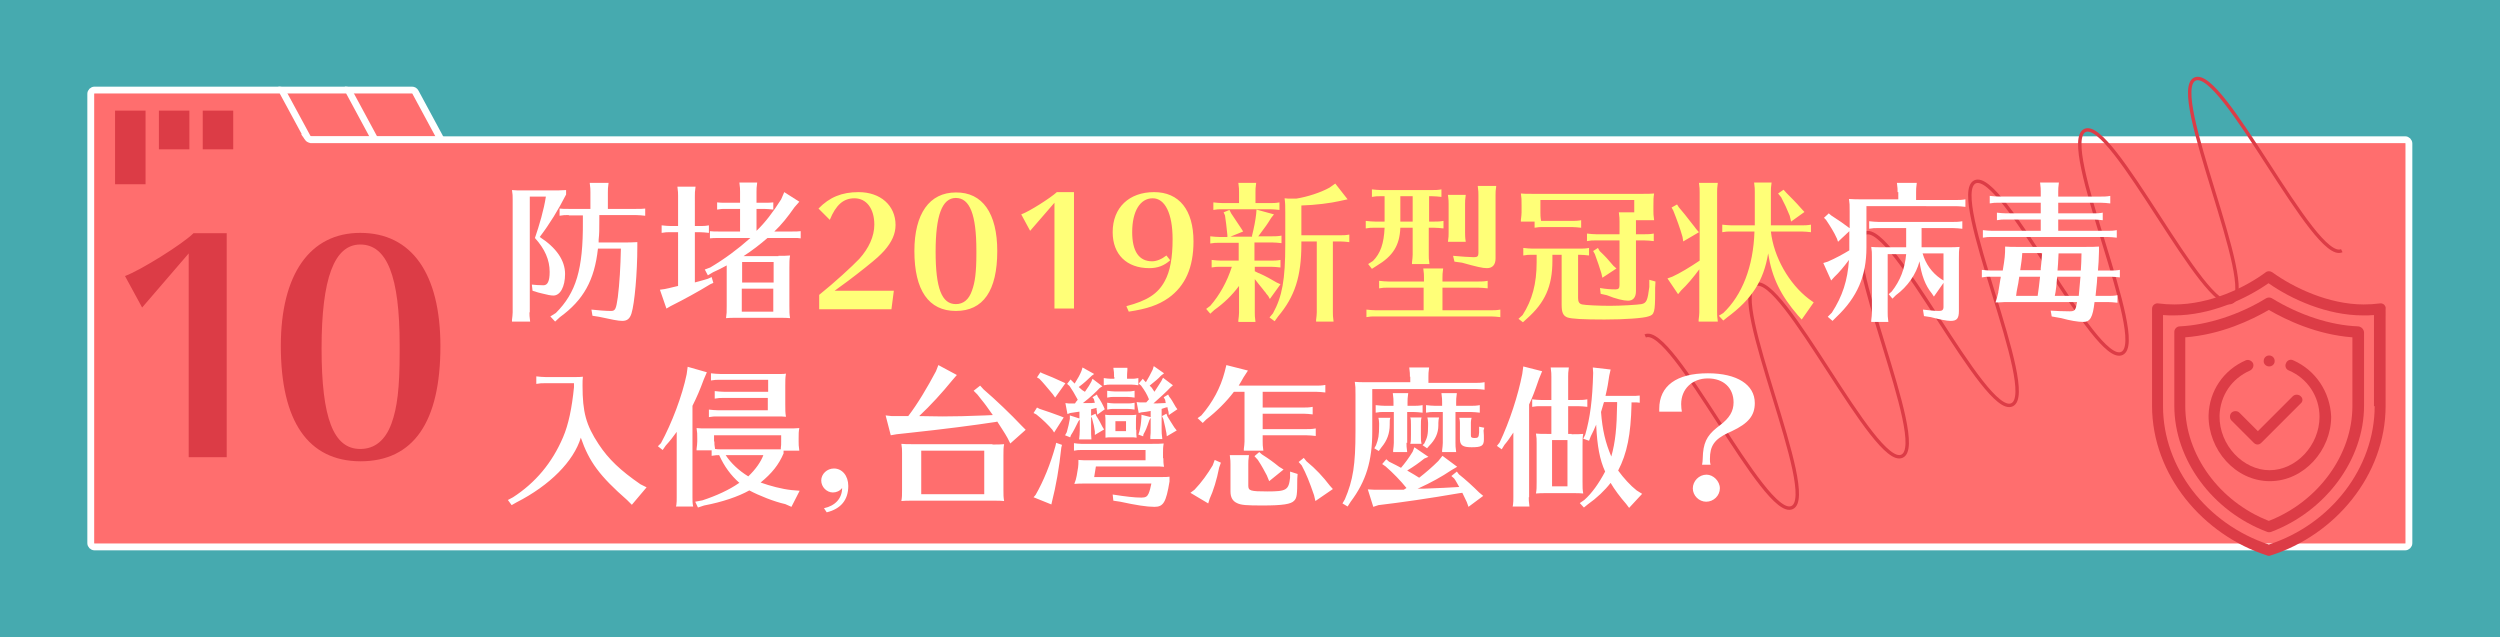 <svg version="1.1" id="圖層_1" xmlns="http://www.w3.org/2000/svg" x="0" y="0" viewBox="0 0 730 186" xml:space="preserve"><style>.st1{fill:#ff6e6e;stroke:#fff;stroke-width:2;stroke-miterlimit:10}.st2{fill:#dc3c46}.st3{fill:#fff}.st11{fill:#ffff78}</style><path fill="#46aaaf" d="M0 0h730v186H0z"/><path class="st1" d="M101.7 26.3h18.6c.4 0 .8.2 1 .6l7.5 13.9h-27.1V26.3z"/><path class="st1" d="M82.3 26.3H101c.4 0 .8.2 1 .6l7.5 13.9H82.3V26.3z"/><path class="st1" d="M89.8 40.2l-7.2-13.3c-.2-.4-.6-.6-1-.6h-54c-.6 0-1.1.5-1.1 1.1v131.2c0 .6.5 1.1 1.1 1.1h674.7c.6 0 1.1-.5 1.1-1.1V41.9c0-.6-.5-1.1-1.1-1.1H90.8c-.4-.1-.8-.3-1-.6z"/><path class="st2" d="M33.6 32.3h8.9v21.5h-8.9zM46.4 32.3h8.9v11.3h-8.9zM59.2 32.3h8.9v11.3h-8.9z"/><g><path class="st2" d="M55.1 133.6V74L41.5 89.8l-5-9.2c4.4-1.6 16.8-9.3 20-12.5h9.7v65.4H55.1zM128.6 101.1c0 22.2-7.9 33.6-23.4 33.6C90 134.6 82 123.1 82 101c0-20.9 8.5-33 23.2-33 15 0 23.4 11.9 23.4 33.1zm-11.9-.4c0-20-3.7-29.3-11.5-29.3-7.6 0-11.3 9.9-11.3 30.3 0 20.5 3.5 29.4 11.3 29.4 4.2 0 7.3-2.5 9.1-7.4 1.7-4.6 2.4-10.5 2.4-20.7v-2.3z"/></g><path d="M480.4 98.1c8-3.7 34.9 53.9 42.9 50.1 8-3.7-18.8-61.3-10.8-65.1 8-3.7 34.9 53.9 42.9 50.1 8-3.7-18.8-61.3-10.8-65.1 8-3.7 34.9 53.9 42.9 50.1 8-3.7-18.8-61.3-10.8-65.1 8-3.7 34.9 53.9 42.9 50.1 8-3.7-18.8-61.3-10.8-65.1 8-3.7 34.9 53.9 42.9 50.1 8-3.7-18.8-61.3-10.8-65.1s34.9 53.9 42.9 50.1" fill="none" stroke="#dc3c46" stroke-miterlimit="10"/><g><path class="st3" d="M154.6 91.2c0 .7 0 1.3.2 2.7h-5.3v-.5c.1-1 .2-1.4.2-2.2V58.3c0-1.1 0-1.6-.2-2.8.9.1 1.8.1 3.4.1h6.9c3.2 0 4.2 0 5.5-.1v1.3c-2.3 4.5-4.8 8.6-7.7 12.4 4.8 3.1 7.4 6.8 7.4 10.8 0 3.7-1.4 6.3-3.4 6.3-.7 0-1.8-.2-3.3-.6-.5-.1-.9-.2-1.2-.3l-.3-.1c-.2 0-.2-.1-.3-.1l-1-.3-.2-1.8c.9.1 2.1.2 3.4.2 1.2 0 1.8-1.2 1.8-3.9 0-3.5-1.4-6.7-4.3-9.9 1.3-3.8 2.6-8.2 3.2-12.1h-4.7v33.8zm11.5-28.4h-.4c-.9 0-1 0-2.3.2v-2.1c.9.1 1.3.1 2.7.1h6.3v-4.9c0-1 0-1-.2-2.7h5.5c-.2 1.4-.2 1.9-.2 2.7V61h8.2c1.3 0 1.9 0 2.7-.1V63c-1.1-.1-1.7-.2-2.7-.2H175v1.7c0 2.6 0 3.8-.2 5.5v.8h6.8c1.9 0 3.1 0 4.5-.1V72c0 7.8-.8 16.6-1.7 19.5-.5 1.6-1.3 2.2-2.7 2.2-1.2 0-3.1-.4-6.8-1.2l-1.9-.3-.3-1.8c1.6.2 4.3.4 5.7.4 1.3 0 1.5-.6 2-4 .5-3.9.8-9 .9-14.2h-6.7c-1 9.2-4.2 15-11.1 20l-1.4 1.3-1.4-1.5 1.6-1c5.9-5.9 8-12.7 7.9-26.8v-1.7h-4.1zM202.8 82.5c2.5-.7 2.7-.7 3.9-1.1l1.1-.5.5 1.7-.9.4c-3.4 2.1-7.8 4.5-11.6 6.4l-1.2.7-1.9-5.5 1.4-.2c1.1-.2 1.3-.3 2.2-.5.6-.1 1.1-.3 1.7-.4V67.8h-2.5c-.9 0-1 0-2.3.2v-2.2c1 .1 1.8.2 2.7.2h2.1v-8.8c0-1 0-1-.2-2.7h5.3c-.2 1.4-.2 1.9-.2 2.7V66h1.4c.9 0 1.6 0 2.7-.2V68c-1.1-.1-1.7-.2-2.7-.2h-1.4v14.7zm24.5-7.8c1.7 0 2.2 0 3.4-.1-.2 1.2-.2 1.9-.2 3.6v11.1c0 1.7 0 2.4.2 3.6-.9-.1-1.7-.1-2.7-.1H214.7c-1.2 0-1.7 0-2.7.1.2-1.4.2-1.7.2-3.6V77.5c-1.5.8-2.6 1.4-4 2l-1.5.9-.9-1.7 1.6-.6c4.2-2.5 8-5.3 11.7-8.6h-9.6c-.9 0-1.4 0-2.2.1v-2.1c.9.1 1.4.1 2.7.1h6.1V61h-4.4c-.9 0-1 0-2.3.2v-2.1c.9.1 1.3.1 2.7.1h4V56c0-1 0-1-.2-2.7h5.2c-.2 1.4-.2 1.9-.2 2.7v3.2h2.2c1.3 0 1.9 0 2.7-.1v2.1c-1.1-.1-1.7-.2-2.7-.2h-2.2v6.4c2.5-2.4 4.8-5.4 7.2-9.2l.9-2.1 4.4 2.8-1.4 1.6c-2.1 3-3.8 5.1-5.9 7.1h5c1.3 0 1.9 0 2.7-.1v2.1c-.4 0-.6-.1-.9-.1h-8.8c-2.2 1.9-4.4 3.6-7 5.3h10.2zm-1.4 1.8h-9.2v6h9.2v-6zm-9.3 7.8V91h9.2v-6.7h-9.2z"/><path class="st11" d="M239.2 86.1c4.5-3.6 9.6-8.3 11.7-10.5 2.8-3.1 4.4-6.6 4.4-10 0-4.7-2.3-7.7-5.8-7.7-3.2 0-5.4 1.9-7.2 6.3l-3.3-3.3c3.2-3.3 6.8-4.8 11.7-4.8 6.4 0 10.8 3.9 10.8 9.6 0 2.6-1.1 5-3.3 7.5-1.3 1.4-2 2.1-5.5 4.9-3.5 2.8-7 5.4-9 6.8H261l-.7 5.4h-21.1v-4.2zM291.2 73.3c0 11.6-4.1 17.5-12.1 17.5-7.9 0-12.1-6-12.1-17.5 0-10.9 4.4-17.1 12.1-17.1 7.8-.1 12.1 6.1 12.1 17.1zm-6.1-.2c0-10.4-1.9-15.3-6-15.3-4 0-5.9 5.1-5.9 15.7 0 10.7 1.8 15.3 5.9 15.3 2.2 0 3.8-1.3 4.7-3.9.9-2.4 1.3-5.4 1.3-10.8v-1zM307.9 90.2v-31l-7.1 8.2-2.6-4.8c2.3-.8 8.7-4.9 10.4-6.5h5v34h-5.7zM341.7 76c-1.8 1.6-3.7 2.3-6.1 2.3-6.6 0-10.7-4-10.7-10.5 0-7.2 4.8-11.7 12.1-11.7s11.5 5.2 11.5 14.4c0 7.6-2.4 13-7.3 16.5-3 2.1-6.3 3.2-11.6 4l-.7-1.6c6.1-1.6 9.2-3.6 11.2-7.3 1.6-2.9 2.3-6.9 2.3-12.3 0-7.4-2.2-11.9-5.8-11.9-3.7 0-6 3.8-6 9.9 0 5.6 2 8.5 5.8 8.5 1.3 0 2.8-.6 4.2-1.7l1.1 1.4zM366.4 76.1h4.8c.9 0 1.6 0 2.7-.2v2.2c-1.1-.1-1.7-.2-2.7-.2h-4.8v1.3l1 .5.3.1c1.8.8 3.6 1.8 5.1 2.7l1.1.5-3.1 4.3-.5-.9c-.2-.3-.5-.5-.7-.9-.3-.4-.4-.5-.5-.6-.1-.1-.2-.3-.3-.4-.8-1-1.8-2.2-2.4-3v9.8c0 .7 0 1.3.2 2.7h-5v-.5c.1-1 .2-1.4.2-2.2v-7.8c-2.1 2.8-4.4 5-7.2 7l-1.2 1.1-1.2-1.4 1.2-.9c2.7-3.1 4.9-7 6.3-11.4h-3.6c-.9 0-1 0-2.3.2v-2.2c1 .1 1.8.2 2.7.2h5.2v-5.2h-6c-.9 0-1 0-2.3.2V69c1 .1 1.8.2 2.7.2h2.3v-.5c-.3-2.7-.4-4-.7-5.8l-.4-.9 1.7-.7.5 1c1.5 2.2 2.2 3.3 3 4.5l.5.8-3.7 1.5h6.3V68.8c.6-2.4 1-4.5 1.2-6.3l.1-1.3 5.1 1.4-.8 1c-1.3 2.1-1.4 2.2-3.7 5.3l-.1.1h4.1c.9 0 1.6 0 2.7-.2V71c-1.1-.1-1.7-.2-2.7-.2h-5.2v5.3zm-4.6-20c0-1 0-1-.2-2.7h5.2c-.2 1.4-.2 1.9-.2 2.7v3.2h4.3c.9 0 1.6 0 2.7-.2v2.2c-1.1-.1-1.7-.2-2.7-.2h-14.3c-.9 0-1 0-2.3.2v-2.2c1 .1 1.8.2 2.7.2h4.8v-3.2zM380 71.3c0 9.4-1.9 15.3-6.8 21.1l-1 1.4-1.5-1.1 1-1.2c2.7-4.9 3.6-9.8 3.6-20.1V62c0-1.8 0-2.6-.2-4.1.6.1 1.3.1 2.1.1h1.3c3.2-.5 7.2-1.8 9.7-3.2l1.7-1.2 3.6 4.6-2.3.5c-2.6.6-7.2 1.2-11.2 1.3v8.7h11.3c.9 0 1.6 0 2.7-.2v2.2c-1.1-.1-1.7-.2-2.7-.2h-2.1v20.7c0 .7 0 1.3.2 2.7h-5.1v-.5c.1-1 .2-1.4.2-2.2V70.5H380v.8zM417.2 64.7h1.6c.9 0 1.6 0 2.7-.2v2.2c-1.1-.1-1.7-.2-2.7-.2h-1.6v7.9c0 .7 0 1.4.2 2.7h-5.1v-.5c.1-1 .2-1.4.2-2.2v-7.9h-3.6c-.2 5.2-2.2 8.3-6.9 11.1l-1.4.9-1.1-1.4 1.4-.9c2.2-2.2 3.2-5.1 3.4-9.7H401.1c-.9 0-1 0-2.3.2v-2.2c1 .1 1.8.2 2.7.2h2.8v-7.4h-1.4c-.9 0-1 0-2.3.2v-2.2c1 .1 1.8.2 2.7.2h14.9c.9 0 1.6 0 2.7-.2v2.2c-1.1-.1-1.7-.2-2.7-.2h-.9v7.4zm3.9 25.9h14.3c.9 0 1.6 0 2.7-.2v2.2c-1.1-.1-1.7-.2-2.7-.2h-34.1c-.9 0-1 0-2.3.2v-2.2c1 .1 1.8.2 2.7.2h14V84H405c-.9 0-1 0-2.3.2V82c1 .1 1.8.2 2.7.2h10.4v-1.1c0-1 0-1-.2-2.7h5.8c-.2 1.4-.2 1.9-.2 2.7v1.1h10.5c.9 0 1.6 0 2.7-.2v2.2c-1.1-.1-1.7-.2-2.7-.2h-10.5v6.6zm-12.2-33.3v7.4h3.6v-7.4h-3.6zm13.9 13.3c.2-1.4.2-1.8.2-2.7v-8.3c0-1 0-1-.2-2.7h5.2c-.2 1.4-.2 1.9-.2 2.7v8.3c0 .7 0 1.5.2 2.7h-5.2zm1.5 4.1c2 .2 5.1.4 6.1.4s1.3-.3 1.3-1.2V57c0-1 0-1-.2-2.7h5.4c-.2 1.3-.2 1.9-.2 2.7v18.5c0 1.8-.9 2.8-2.5 2.8-1.3 0-3-.4-7.3-1.6l-2.2-.3-.4-1.7zM460.8 87c0 1.1.3 1.7 1.2 1.9.8.2 5 .4 8.1.4 3.1 0 8.1-.3 9.2-.5 1.5-.3 1.8-1.1 2.3-5v-2.1l1.8.5-.1 1.9v1.1c0 6-.2 6.7-2 7.2-1.4.5-6.8.9-12.8.9-6.3 0-9.6-.2-10.8-.6-1.3-.5-1.7-1.5-1.7-3.7V74.4h-2.7v1.8c0 7.4-2.2 12.2-7.4 16.8l-1.2 1.1-1.3-1 1.2-1.1c2.8-4.4 4.1-9.1 4.1-15.5v-2.1h-1.6c-.9 0-1 0-2.3.2v-2.2c1 .1 1.8.2 2.7.2h13.8c.9 0 1.6 0 2.7-.2v2.2c-1.1-.1-1.7-.2-2.7-.2h-.5V87zm16.9-22.3v3.7h2.5c.9 0 1.6 0 2.7-.2v2.2c-1.1-.1-1.7-.2-2.7-.2h-2.5V85c0 1.8-.8 2.8-2.3 2.8-1.3 0-3.5-.5-6.2-1.6l-1.8-.4-.2-1.7c1.7.3 3.2.4 4.5.4.9 0 1.2-.3 1.2-1.3v-13h-7.2c-.9 0-1 0-2.3.2v-2.2c1 .1 1.8.2 2.7.2h6.8v-3.7c0-1 0-1-.2-2.7h4.5v-3.6h-27.4V62c0 .7 0 1.4.2 2.5h9c.9 0 1.6 0 2.7-.2v2.2c-1.1-.1-1.7-.2-2.7-.2h-8.6c-.9 0-1 0-2.3.2v-1.8h-4v-.5c.1-1 .2-1.4.2-2.2v-1.9c0-2 0-2.2-.2-3.6.9.1 1.8.1 3.4.1h32.1c1.7 0 2.2 0 3.4-.1-.2 1.2-.2 1.9-.2 3.6v1.5c0 .7 0 1.3.2 2.7h-5.3v.4zm-10.6 8.6c1.8 1.7 2.4 2.4 4 4.3l.9.8-4.1 2.7-.3-1.3c-.7-2.2-.9-2.9-1.9-5.6l-.5-.9 1.4-.9.5.9zM496.3 78.5c-1.9 2.6-3.8 4.8-5.4 6.3l-.9 1.1-3.1-4.6 1.4-.5c2.2-1 5.2-2.8 8-4.7v-20c0-1 0-1-.2-2.7h5.5c-.2 1.4-.2 1.9-.2 2.7v35.1c0 .7 0 1.3.2 2.7H496v-.5c.1-1 .2-1.4.2-2.2V78.5zm-6.1-18c1.4 1.6 1.9 2.3 4.1 5.1l.4.5.6.8.8.9-4.6 2.7-.2-1.3c-.7-2.5-1.7-5.2-2.7-7.7l-.5-.9 1.6-.9.5.8zM525 92.1c-5-5.8-7.6-11-8.7-18.1-1.3 8-4.8 13.4-12 18.7l-1.1.9-1.3-1.4 1.3-.8c5.5-5.2 8.8-13.6 9.1-23.8H505.2c-.9 0-1 0-2.3.2v-2.2c1 .1 1.8.2 2.7.2h6.8V56c0-1 0-1-.2-2.7h5.1c-.2 1.4-.2 1.9-.2 2.7v9.8h9c.9 0 1.6 0 2.7-.2v2.2c-1.1-.1-1.7-.2-2.7-.2h-9c.8 7.4 5.3 15.3 11.1 19.7l1.4 1-3.5 5-1.1-1.2zm-3.3-35.7c1.4 1.4 2.8 2.8 4.1 4.3l1.1 1.2-3.9 2.8-.4-1.7c-.8-2-1.5-3.5-2.5-5.4l-.9-1.1 1.6-1.1.9 1z"/><path class="st3" d="M554.1 56.1c0-1 0-1-.2-2.7h5.8c-.2 1.4-.2 1.9-.2 2.7v2.3h11.7c.9 0 1.6 0 2.7-.2v2.2c-1.1-.1-1.7-.2-2.7-.2H545v12.1c0 8.3-2.7 14.5-8.7 20.2l-1.2 1.2-1.4-1.2 1.2-1.2c3.1-4.8 4.6-9.4 5-15.4-1.5 2-2.9 3.7-4.3 5l-.9 1-2.3-5.1 1.3-.4c2.3-1 4.5-2.2 6.3-3.3V67.5l-3.3 3.1-.3-.9c-.9-2-2-3.7-3.2-5.5l-.6-.6 1.4-1.3.7.6c2.6 1.7 3.5 2.3 5.2 3.6l.2.1v-4.9c0-2 0-2.2-.2-3.6 1.4.1 2.4.1 3.4.1h11v-2.1zm14.7 16.1c1.7 0 2.2 0 3.4-.1-.2 1-.2 1.8-.2 3.4v15.3c0 2.2-.6 2.9-2.4 2.9-1.1 0-3.2-.4-5.8-1.1l-2-.3-.3-1.9c1.6.2 3.6.4 4.7.4.9 0 1.3-.3 1.3-1.2v-7l-2.8 4-.6-.9c-1.9-2.3-3.1-5.5-3.6-9.4-1 3.8-3.5 7.4-6.9 9.9l-1 1-1.1-1.3.9-.8c2.5-3.2 3.8-6.6 4.2-10.9h-5.4v17.1c0 .7 0 1.3.2 2.7h-5v-.5c.1-1 .2-1.4.2-2.2V74.9c0-1.1 0-1.6-.2-2.8.9.1 1.8.1 3.4.1h6.8v-5.6h-8.5c-.9 0-1 0-2.3.2v-2.2c1 .1 1.8.2 2.7.2h21.8c.9 0 1.6 0 2.7-.2v2.2c-1.1-.1-1.7-.2-2.7-.2h-9.2v5.6h7.7zm-7.4 1.8c.9 3.1 2.7 5.6 5.3 7.4l.8.5V74h-6.1zM581.4 80.8h-.4c-.9 0-1 0-2.3.2v-2.2c1 .1 1.8.2 2.7.2h3.4c.6-3.6.7-4.5.7-7 1.2.1 2 .1 3.8.1h19c2.4 0 3.6 0 4.6-.1v1.4c-.1 3-.1 3.3-.3 5.6h3.7c.9 0 1.6 0 2.7-.2V81c-1.1-.1-1.7-.2-2.7-.2h-3.9c0 .8-.1 1.9-.5 5.6h3.7c.9 0 1.6 0 2.7-.2v2.2c-1.1-.1-1.7-.2-2.7-.2h-4c-.5 4.5-1.3 5.8-3.3 5.8-1.5 0-3.9-.4-6.4-1.1l-2.8-.5-.3-1.7c1.3.1 3.7.2 5.5.2 1.6 0 1.8-.3 2.2-2.7h-21.1c-.3 0-.4 0-1.8.1h-.9c.4-1.2.6-2.1.8-2.9 0-.2 0-.3.1-.7l.5-3.1.1-.5v-.3h-2.8zM601 62.3h10.3c.9 0 1.6 0 2.7-.2v2.2c-1.1-.1-1.7-.2-2.7-.2H601v3.3h14.4c.9 0 1.6 0 2.7-.2v2.2c-1.1-.1-1.7-.2-2.7-.2h-34.1c-.9 0-1 0-2.3.2v-2.2c1 .1 1.8.2 2.7.2h14.2v-3.3h-10.5c-.9 0-1 0-2.3.2v-2.2c1 .1 1.8.2 2.7.2h10.1v-3.1h-12.6c-.9 0-1 0-2.3.2v-2.2c1 .1 1.8.2 2.7.2h12.2V56c0-1 0-1-.2-2.7h5.5c-.2 1.4-.2 1.9-.2 2.7v1.4h12.5c.9 0 1.6 0 2.7-.2v2.2c-1.1-.1-1.7-.2-2.7-.2H601v3.1zm-11.4 18.5c0 .2 0 .3-.1.8-.1.7-.2 1.5-.4 2.3-.2.9-.3 1.7-.4 2.5h6.3c.2-1.3.5-3.6.7-5.6h-6.1zm6.3-2.4c.2-1.9.3-2.8.4-4.5h-5.8c-.1 1.8-.3 2.9-.6 5h6v-.5zm4.8 2.4c-.1 1.5-.4 4.5-.7 5.6h7c.1-1.2.2-2.2.5-5.6h-6.8zm6.9-1.8c.1-1.9.2-3.1.2-5h-6.7c-.1 2.6-.2 3.8-.3 5h6.8zM167.6 111.9H158.9c-.9 0-1 0-2.3.2v-2.2c1 .1 1.8.2 2.7.2h8.6c.9 0 1.7 0 2.3-.1-.1.8-.1 1.5-.1 2.6 0 7.7 1 11.5 4.7 17.1 2.9 4.4 6.4 7.7 12.2 11.7l1.8.9-4.3 5.1-1.4-1.4c-8-7-11.1-11.2-13.5-18.2-2.1 6.9-9 13.9-18.8 18.9l-1.4.8-1.1-1.5 1.5-.8c6.5-4.2 11.4-10 14.6-17.5 1.6-3.7 2.6-8.6 3.2-14.6v-1.2zM202.2 145.2c0 1 0 1.7.2 2.7h-5l.1-.5c.1-.7.1-1.3.1-2.2v-19.1c-1 1.4-2 2.7-3.2 4l-.9 1.3-1.4-1.1.9-.9c3.2-5.9 6.2-13.8 7.5-20.1l.3-2.2 5.6 1.6-.9 2.1c-1.1 3-2 5.1-3.3 7.7v26.7zm1.2-13.7v-.4c.1-1 .2-1.4.2-2.2v-.9c0-1.2 0-1.8-.2-3 .8.1 1.8.1 3.4.1H230c1.6 0 2.2 0 3.4-.1-.2 1-.2 1.7-.2 3v.9c0 .7 0 1.4.2 2.7h-4.6v.8c-1.4 3.3-3.4 5.8-6.7 8.5 2.8 1 6.2 1.9 9 2.2l2.4.2-2.4 4.7-1.8-.8c-3.2-.7-7.7-2.5-10.5-4-3.2 1.8-7.9 3.4-13.2 4.4l-1.8.6-.8-1.7 2.1-.4c4-1.3 7.9-3.1 10.6-5l.2-.1c-2.5-2.2-4.4-4.8-5.9-8.1-.7 0-1 0-2.2.2v-1.6h-4.4zm20.9-20.6h-14.4c-.9 0-1 0-2.3.2V109c1 .1 1.8.2 2.7.2h17.9c.4 0 .8 0 1.3-.1-.2 1.2-.2 1.9-.2 3.6v5.4c0 1.7 0 2.4.2 3.6-1.1-.1-1.3-.1-2.9-.1H209.3c-.9 0-1 0-2.3.2v-2.2c1 .1 1.8.2 2.7.2h14.5v-3.6H211c-.9 0-1 0-2.3.2v-2.2c1 .1 1.8.2 2.7.2h12.9v-3.5zm-15.7 18c0 .7 0 1.1.2 2.2.8.1.9.1 1.8.1H228v-.4c.1-.5.1-1.2.1-1.8v-1.9h-19.6v1.8zm3.3 4c1.5 2.3 3.8 4.5 6.6 6.2 2.2-2.1 3.7-4.3 4.4-6.2h-11zM240.6 148.4c3.3-.7 5.3-2.9 5.3-5.9-.7.9-1.7 1.3-2.7 1.3-1.8 0-3.4-1.6-3.4-3.5s1.7-3.5 3.7-3.5c2.4 0 4.2 2.1 4.2 5.1 0 4.1-2.2 6.7-6.3 7.7l-.8-1.2zM275.1 121.6c3.9 0 7.4-.1 12.6-.3l2.2-.1c-2.2-3.1-2.2-3.1-2.6-3.6-.6-.7-1-1.3-1.9-2.4l-1.1-1.1 1.9-1.5 1 1.1c3.6 3.1 7.9 7.2 11.2 10.7l1.1 1.1-4.5 4-.8-1.6c-.7-1.3-2.3-3.7-3-4.8l-.4.1c-6.5 1-15.1 2.1-25.3 3.2l-3.7.4-1.7.3-1.5-5.8 1.8.2h4.8c2.7-3.5 5.6-8.4 8.1-13.1l.7-1.8 5.4 2.9-1.3 1.5c-3.1 3.8-6.3 7.3-9.7 10.5l6.7.1zm14.7 8.2c1.7 0 2.2 0 3.4-.1-.2 1-.2 1.8-.2 3.4v9.8c0 1.7 0 2.2.2 3.4-.9-.1-1.7-.1-2.7-.1H266c-1.2 0-1.6 0-2.8.1.2-1.2.2-1.6.2-3.4v-10.5c0-1.1 0-1.6-.2-2.8.9.1 1.8.1 3.4.1h23.2zm-20.8 1.8v12.7h18.4v-12.7H269zM310.1 129.9l-.2.8c-.6 5.9-1.6 11.4-2.7 15.7l-.2.9-5.2-2.1.6-.7c2.3-4 4.3-8.9 5.8-14.3l.2-.9 1.7.6zm-6.5-10.5c2.2.7 4.1 1.4 6 2.1l1 .4-2.8 4.4-.5-.8c-1.1-1.3-2.8-3-4.7-4.5l-.8-.4 1-1.6.8.4zm.8-10.4c2.1.8 4.1 1.7 5.6 2.4l1.1.5-3 4.2-.7-1c-1.6-1.9-2.9-3.5-3.9-4.5l-.7-.4 1-1.5.6.3zm12.4 5.4c1-1.4 1.5-2.2 1.9-3l.3-.8 2.9 2.2-.8.5c-1 1.1-2.7 2.7-4.9 4.4h.8c1.8 0 2.1 0 2.7-.1-.1-.5-.2-.6-.3-1.1l-.4-.5 1.3-.8.2.5s.2.4.6.9c.5.9.7 1.1 1.1 2l.4.9-2.2 1.6-.1-1-.1-.5v-.5c-.3.1-.9.2-1.6.4v1.9l1.3-.6.2.6c.8 1.2 1.3 2.2 1.8 3.2l.5.8-2.7 1.6v-1c-.2-1.4-.3-2-.8-3.8l-.3-.6v4c0 .8 0 1.5.1 2.7h-3.6c.1-1.1.2-1.6.2-2.7v-3.1l-.4.5c-.8 1.6-1.4 2.9-2.2 4.1l-.2.6-1.5-.6.5-.9c.4-1.4.7-2.7.9-3.9v-1l2.8.9v-2c-.9.1-1.2.2-2.7.4l-.8.3-.6-3.2.9.1h1.9l.2-.3.2-.3.2-.2.2-.3c-.9-1.7-1.7-3-2.4-4l-.7-.6 1-1.3.7.7.2.2.3.3c.9-1.4 1.6-2.7 2-3.7l.3-1 3.4 1.9-.7.5c-1 1-2.3 2.2-3.8 3.3l.1.1c.1.1.2.2.9.8l.8.5zm22.9 19.4c0 .7 0 1.5.2 2.5-.9-.1-1.7-.1-2.7-.1H320l-.5 3.1h19.1c1.9 0 2.3 0 2.9-.1v1.4c-1 6.1-1.8 7.4-4.4 7.4-2.2 0-5.4-.5-10-1.5l-2-.3-.2-1.8c3.8.6 6.4.9 8.4.9 1.2 0 1.7-.3 2.1-1.2.3-.7.6-1.8.8-2.9h-20.1c-.8 0-1.1 0-2.4.1.4-1 .5-1.4.7-2.4l.4-2.4c.1-.5.1-1.4.1-2.2 1.1.1 1.9.1 2.7.1h16.9v-3h-18.8c-.9 0-1 0-2.1.2v-2.2c.7.1 1.4.2 2.1.2h20.7c1.7 0 2.2 0 3.4-.1-.2 1-.2 1.8-.2 2.6v1.7zm-14.4-23.7v-.4c0-.9 0-1-.2-2.3h4.1v.5c-.1 1.3-.1 1.5-.1 2.2v.5h1.2c.8 0 1.2 0 2.1-.2v2.1c-.9-.1-1.2-.2-2.1-.2h-5.9c-.9 0-1 0-2.1.2v-2.1c.8.1 1.4.2 2.1.2h1v-.5zm6.5 15.4c0 1.3 0 1.5.1 2.3-.7-.1-.9-.1-1.8-.1h-5.5c-.9 0-1.2 0-1.8.1v-.6-3.7c0-1.3 0-1.5-.1-2.4.6.1.9.1 1.8.1h5.5c.9 0 1.2 0 1.8-.1-.1.9-.1 1.2-.1 2.4v2zm-.5-9.4c-.9-.1-1.2-.2-2.1-.2h-3.8c-.9 0-1 0-2.1.2v-2c.8.1 1.4.2 2.1.2h3.8c.8 0 1.2 0 2.1-.2v2zm0 3.5c-.9-.1-1.2-.2-2.1-.2h-3.8c-.9 0-1 0-2.1.2v-2c.8.1 1.4.2 2.1.2h3.8c.8 0 1.2 0 2.1-.2v2zm-2.5 3.4h-3.1v2.9h3.1V123zm8.3-8.6c.8-1.2 1.1-1.7 2-3.1l.5-1 2.9 2.2-.7.6c-1.1 1.2-3.3 3.2-5 4.7.9 0 1.4 0 3.2-.1h.4l-.1-.5c0-.1 0-.2-.1-.5l-.4-.7 1.3-.8.3.6c.8 1 .9 1.3 1.9 3l.5.7-2.5 1.7-.1-1c-.1-.4-.1-.4-.2-.7l-.1-.6-.5.1-1.2.4v6.1c0 .7 0 1.1.2 2.7h-3.5v-.7c.1-.8.1-1.3.1-1.9V122l-.4.7c-.7 2.1-1.1 3.1-1.7 4.1l-.1.6-1.4-.5.3-.9c.3-1.2.5-2.3.6-4.2v-.7l2.7.7V120c-1 .2-1.6.3-2.7.4l-.8.2-.6-3.2.9.1h1.9c.4-.4.5-.6.8-.9-.6-1.5-1.2-2.5-2.3-4l-.7-.6 1.2-1.4.5.6.4.4c.8-1.3 1.3-2.3 2-3.7l.3-1 3 2.1-.9.7c-.8.9-1.8 1.7-3.3 2.9l.6.6.8 1.2zm3.8 7.2l.3.5c.4.6.9 1.5 1.7 2.7l.7.9-2.9 1.7-.1-.9c-.2-1.2-.4-1.9-.9-4.1l-.4-.9 1.3-.7.3.8zM356.5 135.1l-.5 1.4c-.7 3.6-1.7 6.8-2.8 9.2l-.4 1.3-5.2-3.1 1.2-.9c2.1-2.2 3.8-4.6 5.3-7.1l.6-1.6 1.8.8zm12.2-16.1h11.9c.9 0 1.6 0 2.7-.2v2.2c-1.1-.1-1.7-.2-2.7-.2h-11.9v4.5h12.8c.9 0 1.6 0 2.7-.2v2.2c-1.1-.1-1.7-.2-2.7-.2h-12.8v1.8c0 .7 0 1.4.2 2.7h-5.7v-.5c.1-1 .2-1.4.2-2.2v-14.5h-3.1c-2.2 2.9-5 5.7-8.1 8.1l-1 1-1.5-1.4 1.1-.8c3.3-3.8 5.6-8.1 6.8-12.7l.5-2 6.3 1.6-1.3 2c-.6 1.1-.8 1.4-1.4 2.4h22.6c.9 0 1.6 0 2.7-.2v2.2c-1.1-.1-1.7-.2-2.7-.2h-15.6v4.6zm10.1 20.8c0 4.6-.1 5.6-.9 6.4-.9 1-3.3 1.4-9.2 1.4-4.7 0-6.3-.1-7.5-.7-1.3-.6-1.9-1.7-1.9-3.4v-7.9c0-1 0-1-.2-2.7h5.6c-.2 1.4-.2 1.9-.2 2.7v6.2c0 1.5.6 1.7 5.6 1.7 5.5 0 6.2-.4 6.6-4v-1.8l2.2.7-.1 1.4zm-10.3-7.1c2.2 1.4 3.4 2.3 5 3.6l1.3.8-4.2 3.4-.7-1.7c-.8-1.5-1.3-2.5-2.6-4.5l-1-1.1 1.4-1.2.8.7zm13 2c2.7 2.2 4.9 4.6 6.8 7.1l.9 1-5.1 3.5-.4-1.7c-1.3-3.8-2.3-6.3-3.6-8.7l-.9-1 1.5-1.2.8 1zM411.7 110c0-1 0-1-.2-2.7h5.8c-.2 1.4-.2 1.9-.2 2.7v1.8h13.7c.9 0 1.6 0 2.7-.2v2.2c-1.1-.1-1.7-.2-2.7-.2h-30.1V126c0 8.6-1.8 14.5-6.3 20.5l-.9 1.4-1.5-.9.7-1.2c2.4-5.6 3.1-10.1 3.1-19.8v-10.9c0-2 0-2.2-.2-3.6.9.1 1.8.1 3.4.1h12.8V110zm4.2 23.9c-1.6 1.3-3.2 2.4-5 3.5 1.4.8 2.9 1.7 3.5 2.1 1.8-1.4 3.8-3.1 5.6-4.9l1.2-1.5 4.3 3.2-1.7 1c-2.8 1.9-6.1 3.7-9.4 5.2l-.5.2h1.7c3.8-.1 8.8-.4 10.5-.5-.9-1.5-.9-1.7-1.5-2.5l-.8-.7 1.6-1.3.6.8c1.9 1.5 4.1 3.5 5.9 5.3l1.2 1-4.3 3.2-.5-1.4-1.3-2.7-.8.1c-8.7 1.5-16.9 2.7-23.7 3.5l-1.5.5-1.6-5.1 1.8.1h8.7c.2-.1.3-.2.8-.5-1.6-2-4-4.5-6.1-6.3l-1-.7 1.2-1.4.8.7c1.8.9 2.4 1.2 3.5 1.8 1.2-1.4 2.3-2.9 3.4-4.7l.5-1.3 4.1 2.8-1.2.5zm-14.1-3.9c.7-1.9.9-2.7.9-5.9v-.5c0-.6-.1-1.1-.2-1.6h3.5c-.2.4-.2.9-.2 1.6v.4c0 2.6-.8 4.7-2.4 6.6l-.8 1.1-1.3-.8.5-.9zm8.9-.7c0 .7 0 1.4.2 2.7h-4.1v-.5c.1-1 .2-1.4.2-2.2v-9h-3c-.9 0-1 0-2.3.2v-2.2c1 .1 1.8.2 2.7.2h2.5v-1c0-1 0-1-.2-2.7h4.5c-.2 1.4-.2 1.9-.2 2.7v1h1.7c.9 0 1.6 0 2.7-.2v2.2c-1.1-.1-1.7-.2-2.7-.2h-1.8v9zm1.1.3c.2-.7.2-1.1.2-2.7v-2.8c0-1.1 0-1.7-.2-2.2h3.3c-.2.6-.2 1.2-.2 2.7v2.3c0 1.4 0 1.9.2 2.7h-3.3zm4.1-.1c.9-1.8 1.1-2.6 1.1-5.3v-.7c0-.7-.1-1.1-.2-1.6h3.4c-.1.4-.2 1-.2 1.6v.7c0 2.3-.9 4.2-2.7 6l-.6.7-1.3-.9.5-.5zm9.1-.2c0 .7 0 1.4.2 2.7h-4.1v-.5c.1-1 .2-1.4.2-2.2v-9h-2.6c-.9 0-1 0-2.3.2v-2.2c1 .1 1.8.2 2.7.2h2v-1c0-1 0-1-.2-2.7h4.5c-.2 1.4-.2 1.9-.2 2.7v1h4.2c.9 0 1.6 0 2.7-.2v2.2c-1.1-.1-1.7-.2-2.7-.2H425v9zm8.2-3.6c.1 1 .1 1.8.1 2.6 0 1.9-.7 2.3-3.6 2.3-2.6 0-3.4-.6-3.4-2.4v-4.9c0-.4-.1-1-.2-1.3h3.6c-.1.3-.2 1-.2 1.3v3.8c0 .6.2.8 1.1.8 1 0 1.2-.2 1.3-1.6v-1.7l1.5.3-.2.8zM446.4 145.2c0 .7 0 1.3.2 2.7h-4.9l.1-.5c.1-.7.1-1.3.1-2.2v-18.9c-.1.2-.3.4-.4.6-.9 1.3-1.1 1.7-2.2 3l-.8 1.3-1.4-1 .8-1c2.9-6.1 5.4-13.8 6.6-20l.3-2.2 5.5 1.4-.9 2.2c-1.2 3.5-1.9 5.4-2.9 7.5v27.1zm12.5-18.4c1.7 0 2.2 0 3.4-.1-.2 1-.2 1.8-.2 3.4v10.6c0 1.7 0 2.2.2 3.4-.9-.1-1.7-.1-2.7-.1h-8.3c-1.2 0-1.6 0-2.8.1.2-1.2.2-1.6.2-3.4V129.4c0-1.1 0-1.6-.2-2.8.9.1 1.8.1 3.4.1h1.1v-8.1h-3.3c-.9 0-1 0-2.3.2v-2.2c1 .1 1.8.2 2.7.2h2.9V110c0-1 0-1-.2-2.7h5.3c-.2 1.4-.2 1.9-.2 2.7v6.8h2.9c.9 0 1.6 0 2.7-.2v2.2c-1.1-.1-1.7-.2-2.7-.2h-2.9v8.1h1zm-5.7 1.8V142h4.5v-13.5h-4.5zm9.4 17.4c2.2-1.9 4.3-4.9 6.1-8.3-1.6-3.5-2.3-7.5-2.6-13.3v-.5.1l-.2.4c-.4 1-.7 1.6-1.4 3l-.5 1.3-1.7-.6.6-1.2c1.4-4.9 2.1-10.1 2.3-18l-.1-1.6 5.2.6-.4 1.8c-.3 2.1-.5 3.4-1.1 5.9h7.3c1.3 0 1.9 0 2.7-.1v2.1c-.6-.1-.9-.1-1.3-.1h-1.1v.6c-.2 8.8-1.3 14.3-3.9 19.3 1.6 2.2 3.6 4.4 5.4 5.8l1.6 1-3.8 4.1-.9-1.2c-1.6-1.8-3.4-4.2-4.5-6.1-1.7 2.2-4 4.4-6.7 6.3l-1.1.9-1.2-1.3 1.3-.9zm5.7-28.4c-.4 1.3-.5 1.8-.8 2.7.4 5.3 1.3 9 3 13 1.2-4.3 1.6-8.4 1.7-15.3V117.4h-3.8l-.1.2zM484.5 119.4c0-6.7 5-10.4 14.2-10.4 8.5 0 13.7 3.3 13.7 8.7 0 3.6-1.8 5.9-6.7 8.2l-1.1.5c-4 1.9-5.3 3.8-5.3 7.6 0 .6 0 1.1.2 1.7H497c.1-.6.2-1.1.2-1.8v-.1c.1-4.3 1.1-6.5 4.1-8.9l.9-.7c2.8-2.1 4-4.1 4-6.7 0-4.2-2.9-7-7.5-7s-7.8 3.1-7.8 7.5c0 .8.1 1.7.2 2.2h-6.6v-.8zm17.7 23.2c0 2.1-1.8 3.9-4 3.9-2.1 0-3.9-1.8-3.9-3.9 0-2.1 1.8-4 4-4 2 0 3.9 1.9 3.9 4z"/></g><g><path class="st2" d="M662.6 103.8c-.9 0-1.6.7-1.6 1.6v.1h-.1.1c0 .9.8 1.5 1.6 1.5.9 0 1.6-.7 1.6-1.5v-.1c0-.9-.7-1.6-1.6-1.6z"/><path class="st2" d="M696.2 89c-.3-.3-.8-.5-1.3-.4-1.5.2-3.1.3-4.7.3-10.2 0-20.5-4.9-26.7-9.4-.6-.4-1.4-.4-1.9 0-6.2 4.6-16.4 9.4-26.7 9.4-1.6 0-3.1-.1-4.7-.3-.5-.1-.9.1-1.3.4-.3.3-.5.7-.5 1.2v28.3c0 20.2 14.9 37.7 33.6 43.7.2.1.3.1.5.1s.3 0 .5-.1c18.8-5.9 33.6-23.4 33.6-43.7V90.2c.1-.4-.1-.9-.4-1.2zm-2.8 29.6c0 17.9-12.7 34.5-30.9 40.4-18.2-6-30.9-22.5-30.9-40.4V92c1.1.1 2.2.1 3.2.1 10.5 0 20.9-4.7 27.6-9.4 6.7 4.7 17.1 9.4 27.6 9.4 1.1 0 2.2 0 3.2-.1v26.6z"/><path class="st2" d="M688.6 95.3c-8.1-.3-17.2-3.3-25.2-8.2-.5-.3-1.2-.3-1.7 0-8 4.9-17.2 7.8-25.2 8.2-.9 0-1.6.8-1.6 1.6v21.6c0 15.7 11.1 30.8 27.1 36.8.2.1.4.1.6.1s.4 0 .6-.1c15.9-6 27.1-21.1 27.1-36.8V97c-.1-.9-.8-1.6-1.7-1.7zm-1.7 23.3c0 14.2-10 27.9-24.4 33.5-14.4-5.6-24.4-19.3-24.4-33.5V98.5c10.5-.8 19.4-5.1 24.4-8 5 2.9 13.9 7.2 24.4 8v20.1z"/><path class="st2" d="M669.6 105.2c-.8-.4-1.8 0-2.1.9-.4.8 0 1.8.9 2.1 5.4 2.3 8.9 7.6 8.9 13.5 0 8.3-6.8 15.6-14.6 15.6-7.6 0-14.7-7.2-14.6-15.9.2-5.9 3.5-10.8 8.9-13.2.8-.4 1.2-1.3.9-2.1-.4-.8-1.3-1.2-2.1-.9-6.5 2.8-10.7 8.9-10.9 16.1-.1 10 7.8 19.2 17.9 19.2 10 0 17.9-9.1 17.9-18.8-.3-7.2-4.5-13.6-11.1-16.5z"/><path class="st2" d="M671.8 115.7c-.6-.6-1.7-.6-2.3 0l-10.2 10.2-5.4-5.4c-.6-.6-1.7-.6-2.3 0-.6.6-.6 1.7 0 2.3l6.5 6.5c.3.3.7.5 1.1.5s.8-.2 1.1-.5l11.4-11.4c.8-.6.8-1.6.1-2.2z"/></g></svg>